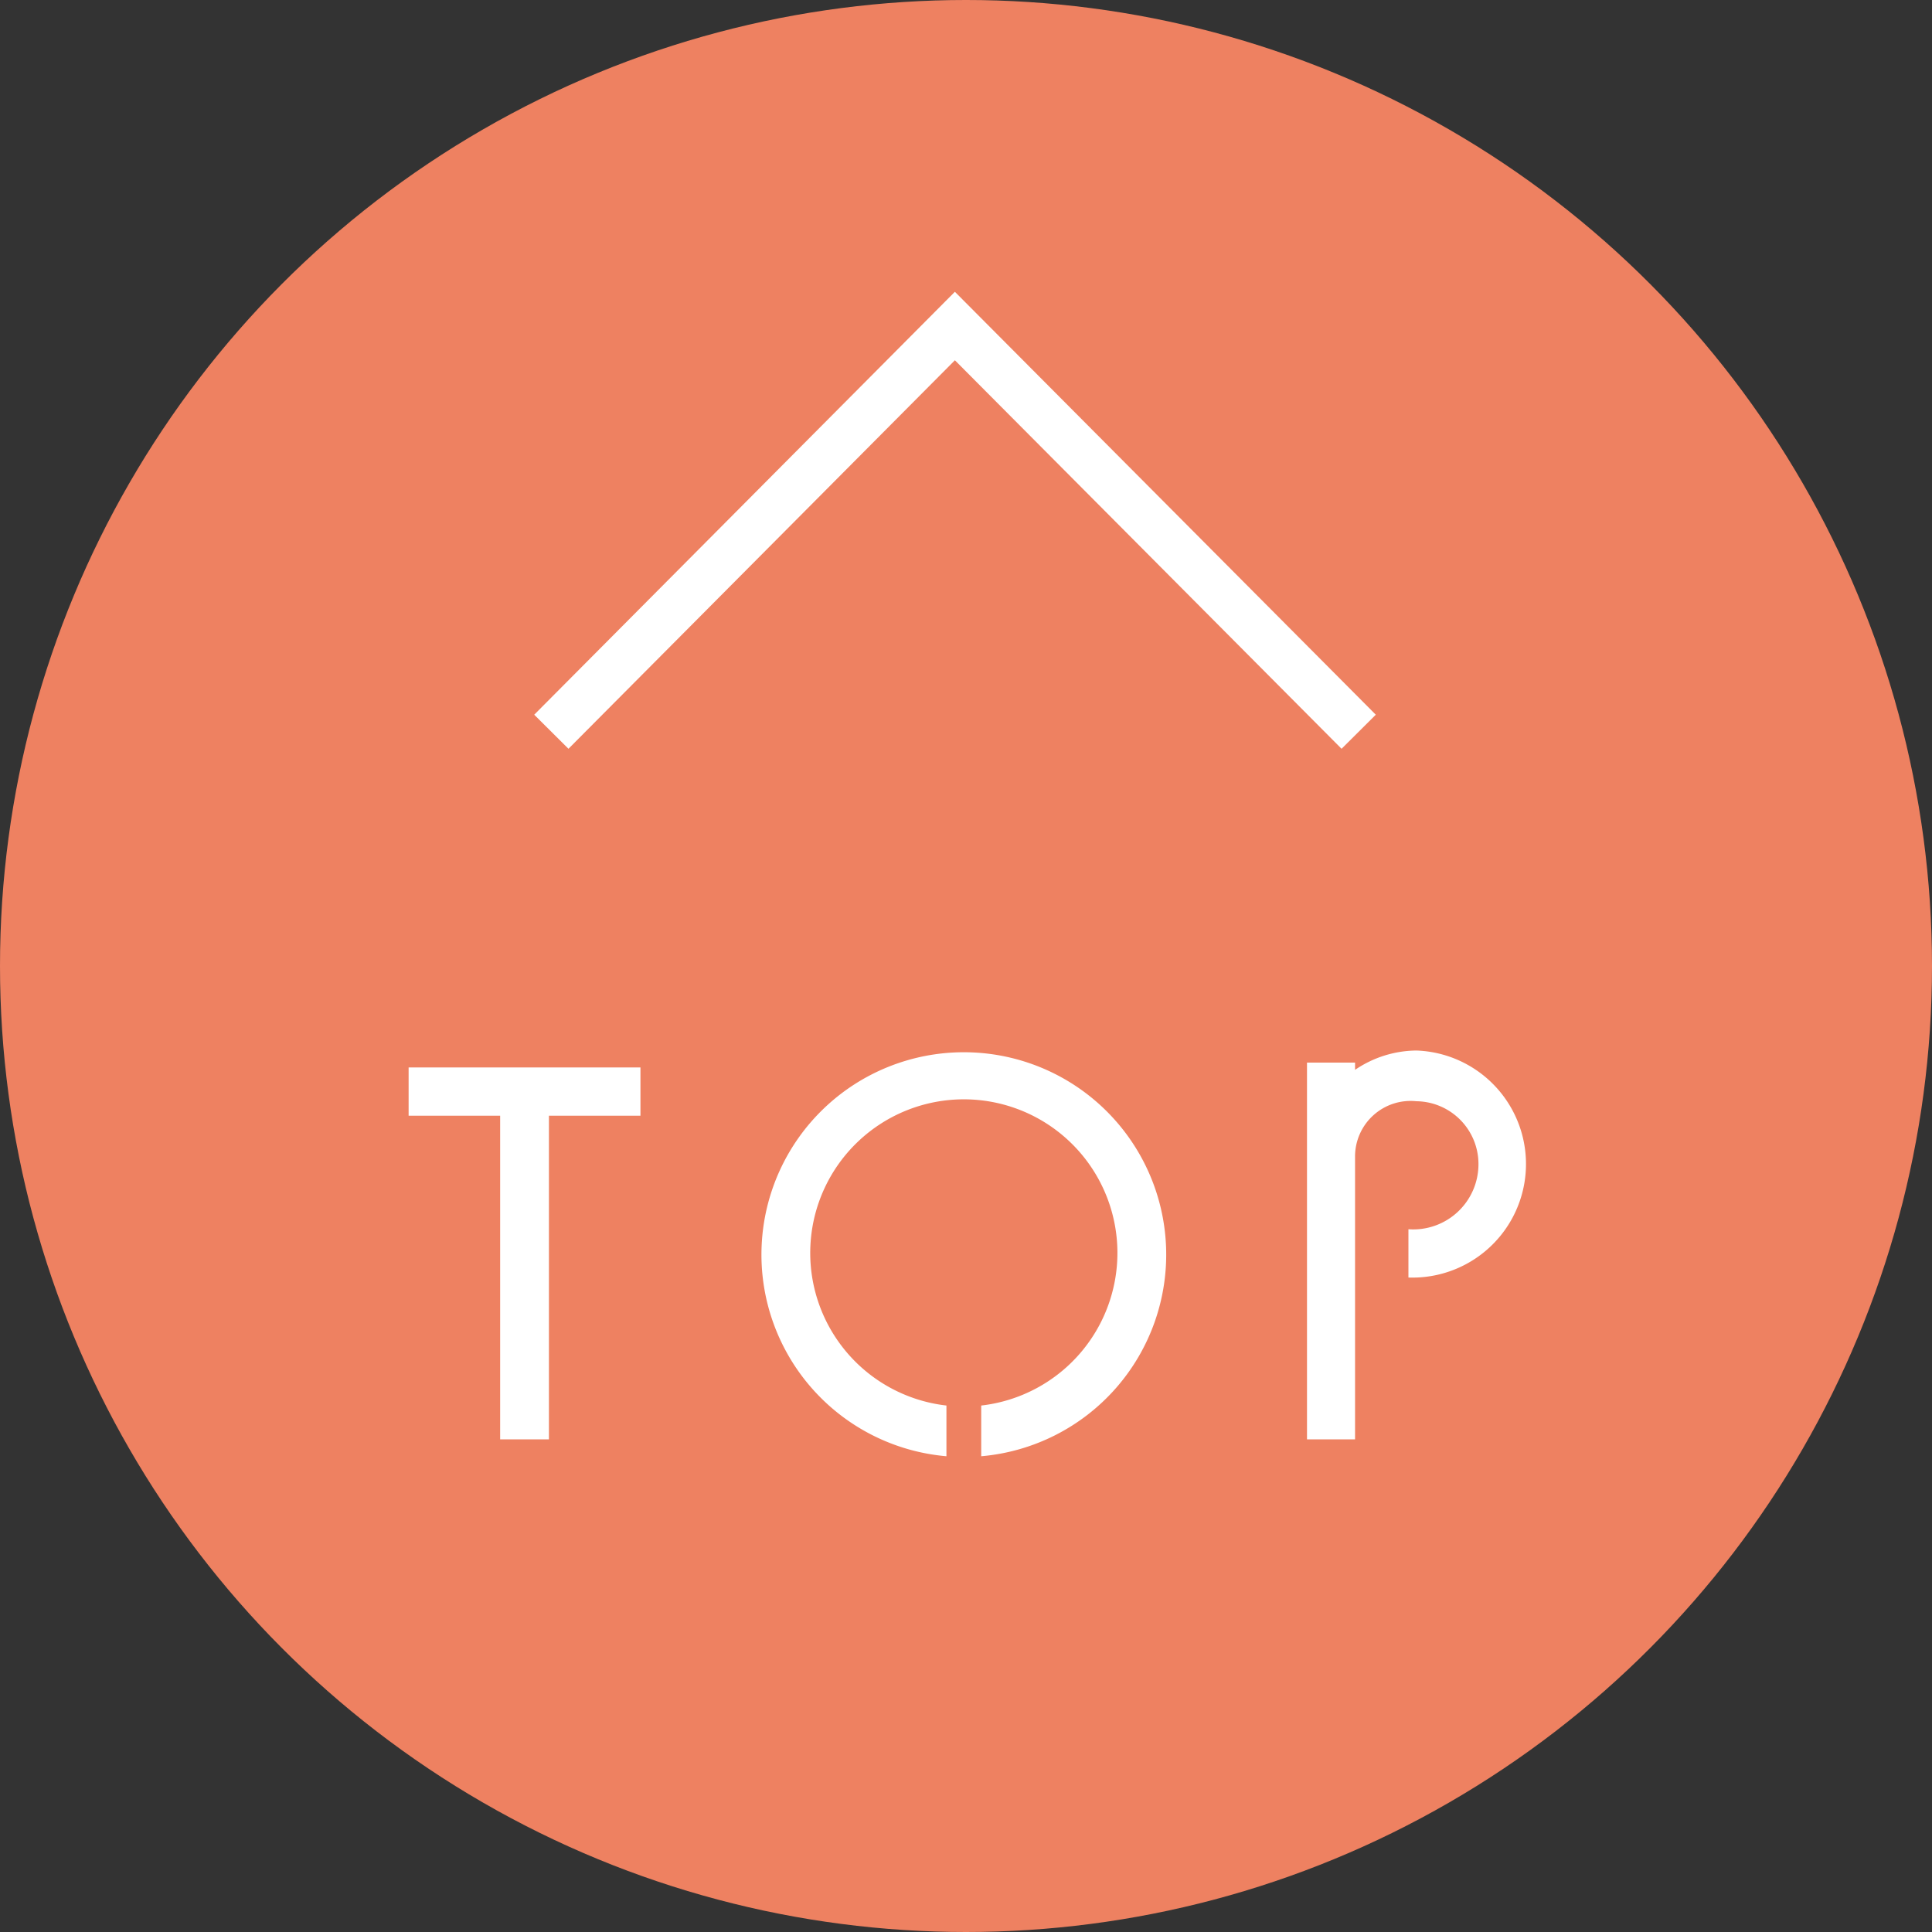 <svg id="pagetop.svg" xmlns="http://www.w3.org/2000/svg" width="80" height="80" viewBox="0 0 80 80">
  <rect x="0" y="0" width="80" height="80" fill="#333333" stroke="none"/>
  <defs>
    <style>
      .cls-1 {
        fill: #ee8161;
      }

      .cls-2 {
        fill: none;
        stroke: #fff;
        stroke-width: 2px;
      }

      .cls-2, .cls-3 {
        fill-rule: evenodd;
      }

      .cls-3 {
        fill: #fff;
      }
    </style>
  </defs>
  <g id="pagetop.png">
    <g id="pagetop02.svg">
      <circle id="楕円形_2" data-name="楕円形 2" class="cls-1" cx="40" cy="40" r="40"/>
      <path id="長方形_536" data-name="長方形 536" class="cls-2" d="M1842.83,20892.3l16.71-16.8,16.72,16.8" transform="translate(-1820 -20862)"/>
      <path id="TOP" class="cls-3" d="M1842.73,20921.6v-13.4h3.79v-2h-9.6v2h3.79v13.4h2.02Zm17.9,0.7a8.38,8.38,0,1,0-1.44,0v-2.1a6.36,6.36,0,1,1,1.44,0v2.1Zm15.48-.7v-11.7a2.3,2.3,0,0,1,2.54-2.3,2.6,2.6,0,0,1,2.57,2.6,2.7,2.7,0,0,1-2.9,2.7v2a4.7,4.7,0,1,0,.33-9.4,4.576,4.576,0,0,0-2.54.8v-0.3h-1.99v15.6h1.99Z" transform="translate(-1820 -20862)"/>
    </g>
  </g>
</svg>

